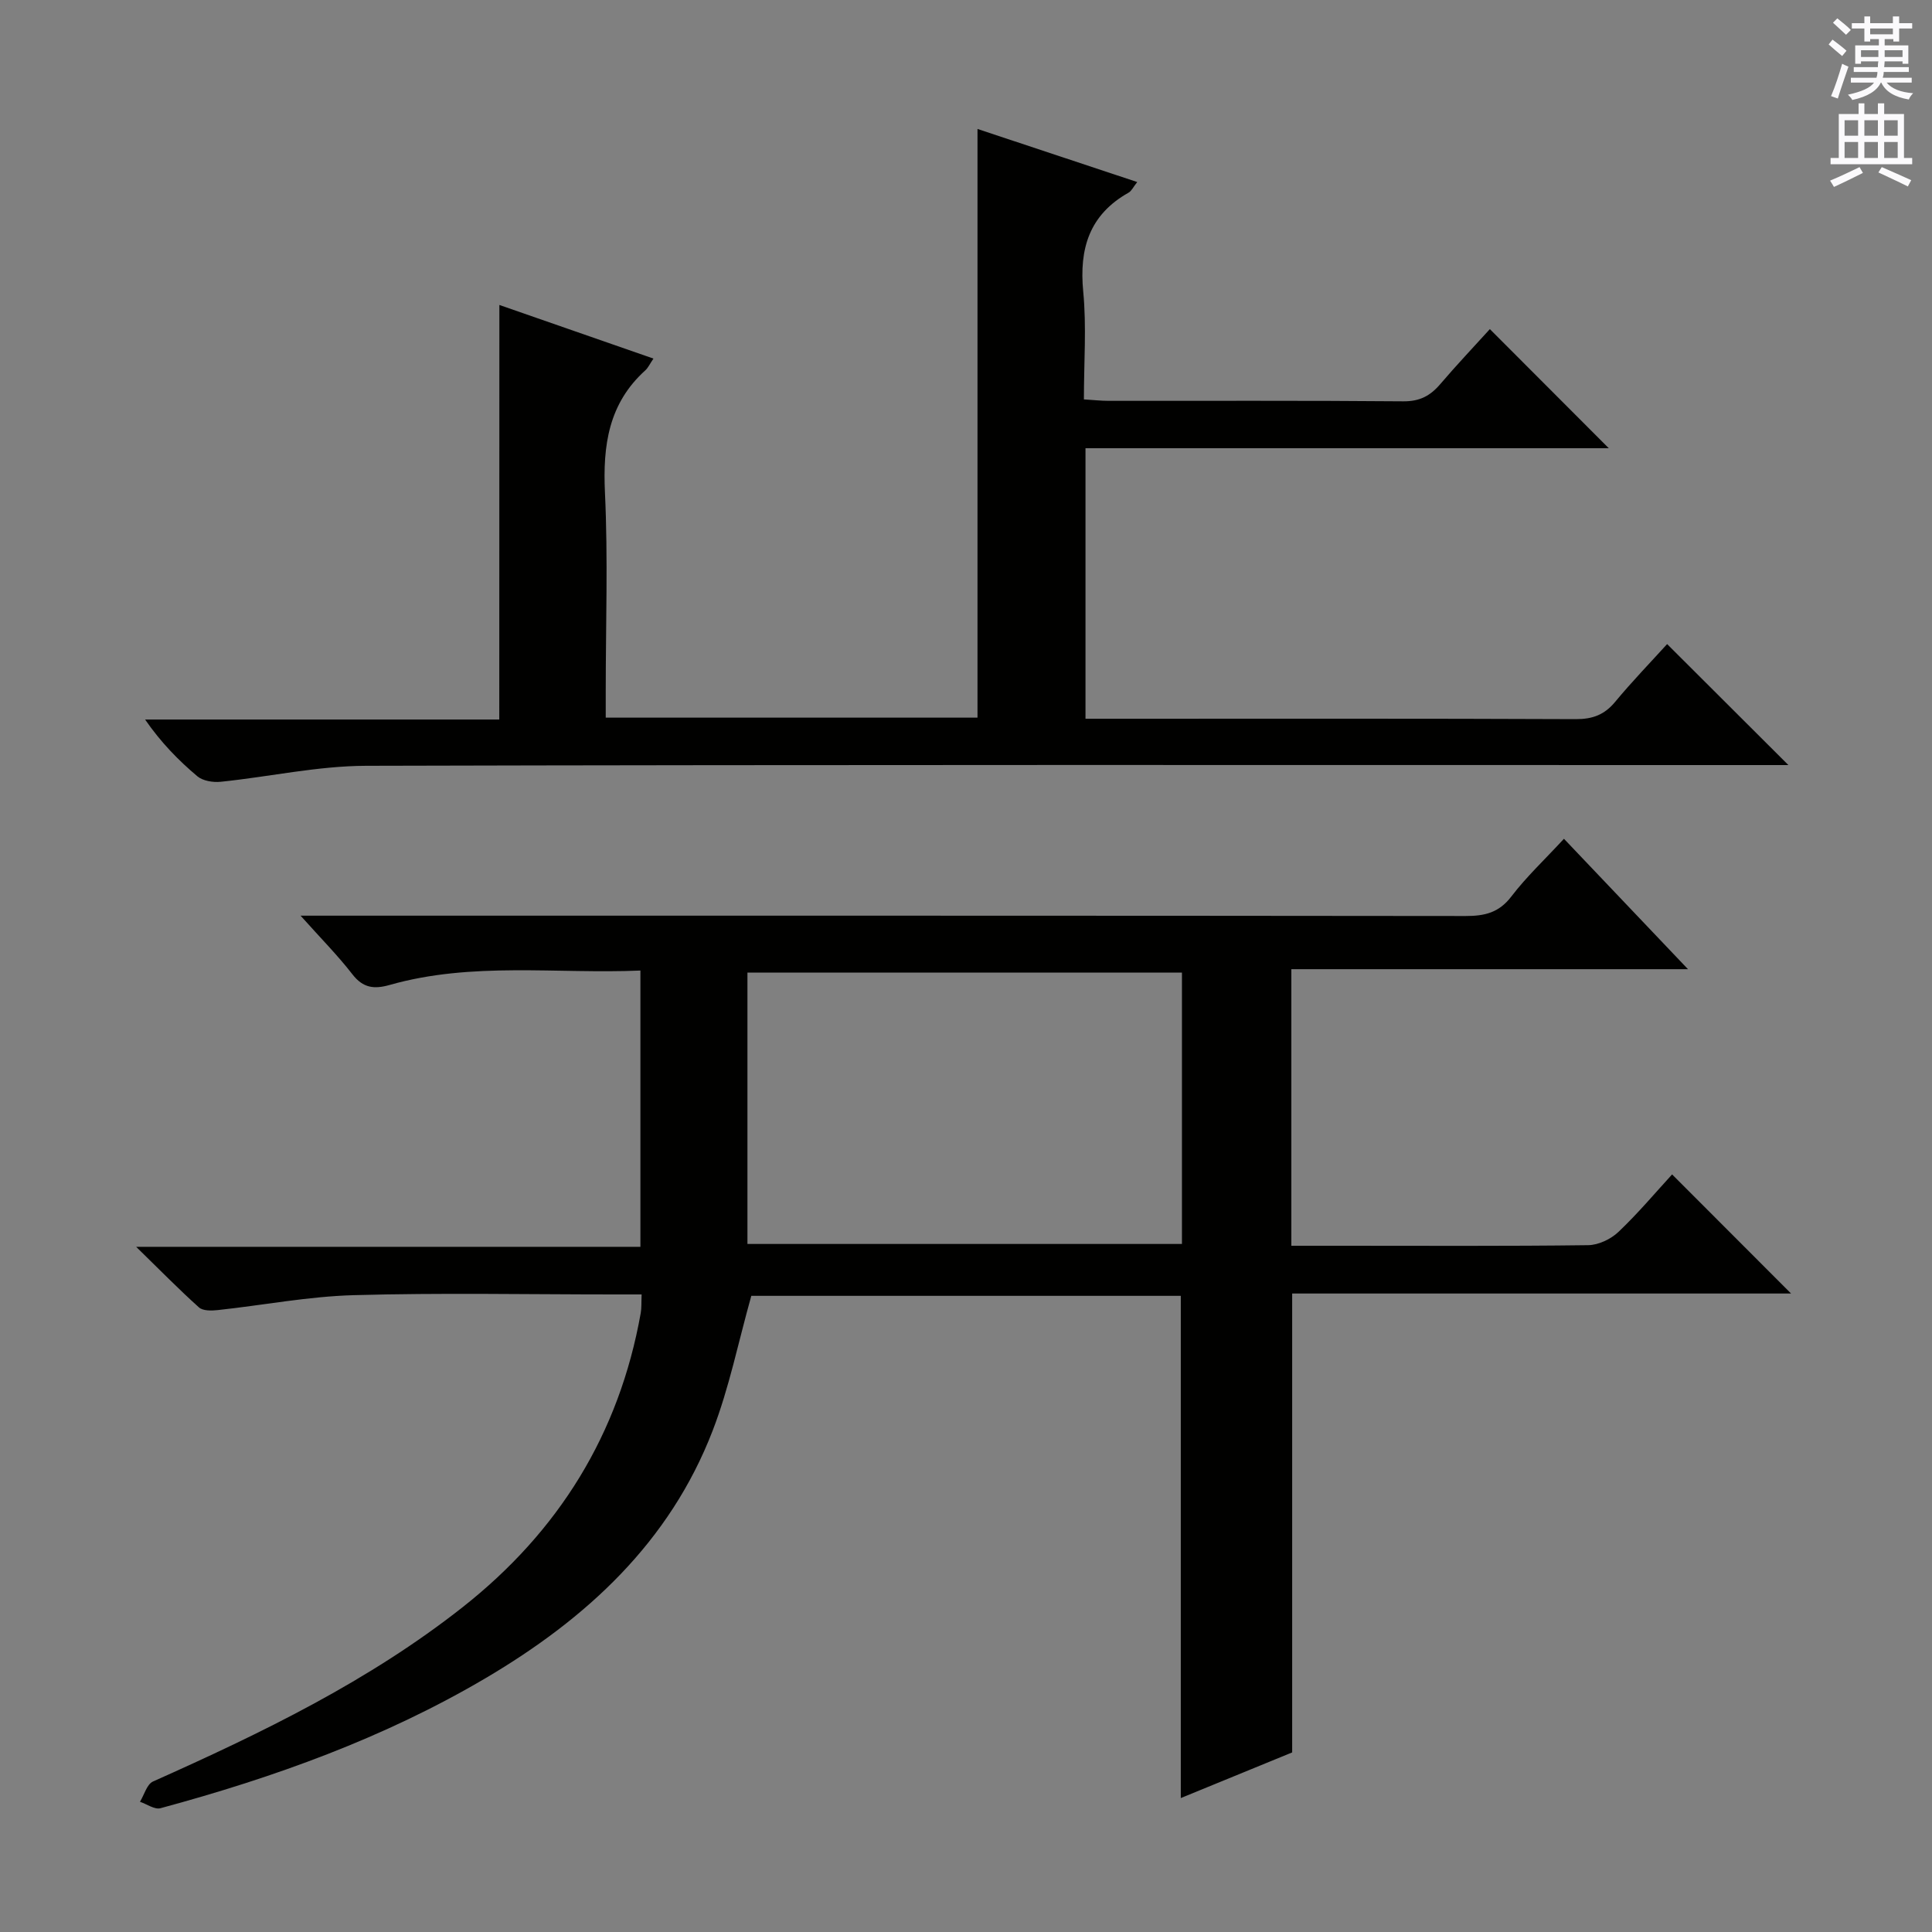 <svg enable-background="new 0 0 400 400" viewBox="0 0 400 400" xmlns="http://www.w3.org/2000/svg"><rect x="0" y="0" width="400" height="400" fill="#808080" stroke="none"/><path d="m132.84 268c-2.02 0-3.82 0-5.62 0-18 0-36.01-.36-53.99.15-9.4.26-18.76 2.08-28.15 3.09-1.29.14-3.07.18-3.89-.56-4.17-3.74-8.1-7.76-13-12.54h104.4c0-19.13 0-37.84 0-57.2-17.33.74-34.82-1.88-51.94 2.99-3.18.9-5.48.64-7.68-2.2-3.02-3.9-6.52-7.43-10.74-12.15h7.23c78 0 156-.02 233.99.07 3.94 0 6.89-.68 9.45-4.03 3.11-4.08 6.91-7.64 10.9-11.96 8.35 8.78 16.66 17.52 25.68 27-27.83 0-54.8 0-82.12 0v57.26h10.46c17 0 34 .1 51-.12 2.14-.03 4.71-1.26 6.29-2.77 4.08-3.88 7.73-8.23 11.08-11.88 8.37 8.38 16.63 16.65 24.63 24.66-33.71 0-68.42 0-103.29 0v95.01c-7.38 3.03-15.15 6.21-23.06 9.45 0-34.91 0-69.3 0-103.98-29.75 0-59.64 0-88.92 0-2.68 9.53-4.57 19.01-8 27.9-8.9 23.11-26.12 38.93-46.99 51.24-21.06 12.42-43.85 20.59-67.33 26.94-1.21.33-2.82-.85-4.25-1.33.88-1.44 1.43-3.63 2.7-4.2 22.5-10.05 44.62-20.73 64.13-36.11 19.89-15.69 32.38-35.82 36.84-60.84.2-1.1.12-2.25.19-3.89zm21.91-10.45h89.96c0-18.98 0-37.57 0-56.18-30.17 0-60.04 0-89.96 0z" fill="#010100"/><path d="m103.39 63.14c10.45 3.64 21.02 7.31 31.9 11.1-.76 1.12-1.11 1.92-1.7 2.45-7.6 6.87-8.8 15.54-8.34 25.32.64 13.63.16 27.32.16 40.98v5.59h76.97c0-40.62 0-80.99 0-121.88 10.9 3.62 21.7 7.21 33.07 10.99-.83 1.05-1.18 1.85-1.78 2.19-8.12 4.57-10.26 11.56-9.4 20.49.7 7.24.14 14.6.14 22.32 1.96.12 3.55.3 5.14.3 20.33.02 40.66-.08 60.98.1 3.38.03 5.57-1.12 7.64-3.54 3.45-4.04 7.11-7.9 10.29-11.41 8.34 8.35 16.51 16.54 24.62 24.66-35.46 0-71.73 0-108.34 0v56.01h5.55c31.99 0 63.98-.06 95.97.08 3.48.01 5.93-.91 8.14-3.58 3.5-4.22 7.32-8.17 10.76-11.96 8.16 8.14 16.26 16.22 25.11 25.05-2.51 0-4.54 0-6.56 0-95.97 0-191.95-.1-287.92.15-10.04.03-20.06 2.28-30.11 3.31-1.58.16-3.67-.18-4.81-1.13-3.93-3.31-7.54-7-10.83-11.76h73.33c.02-28.98.02-57.22.02-85.83z" fill="#010100"/><g fill="#fbfafc"><path d="m378.6 9.2.8-1c.9.7 1.9 1.4 2.9 2.3l-.9 1.1c-1.1-.9-2-1.7-2.8-2.4zm.5 10.7c.9-2.1 1.6-4.3 2.3-6.7.4.2.8.4 1.3.6-.7 2.1-1.5 4.3-2.2 6.6zm.4-15.2.9-.9c1 .8 2 1.6 2.8 2.4l-1 1c-1-.9-1.9-1.8-2.7-2.5zm12.5-1.3h1.2v1.4h2.7v1.1h-2.7v2.7h-1.2v-.5h-1.8v1.3h4.9v3.8h-1.2v-.5h-3.7c0 .4-.1.9-.1 1.2h5.1v1h-5.2c0 .5-.1.9-.2 1.2h6v1h-5.2c1.1 1.3 2.9 2 5.5 2.2-.4.4-.7.8-.9 1.3-2.9-.5-4.8-1.6-5.7-3.5h-.1c-.8 1.7-2.7 2.9-5.9 3.6-.2-.4-.6-.8-.9-1.1 2.8-.6 4.6-1.4 5.4-2.5h-4.8v-1h5.3c.1-.3.2-.7.2-1.2h-4.9v-1h5c0-.4 0-.8.1-1.2h-3.6v.5h-1.2v-3.8h4.9v-1.3h-1.8v.5h-1.2v-2.7h-2.6v-1.1h2.6v-1.4h1.2v1.4h4.7v-1.4zm-6.7 8.4h3.6c0-.4 0-.9 0-1.4h-3.6zm1.9-4.7h4.7v-1.2h-4.7zm6.7 3.3h-3.7v1.4h3.7z"/><path d="m384.7 21.4h1.3v2.2h2.8v-2.2h1.3v2.2h4.1v9.1h1.7v1.3h-16.9v-1.3h1.7v-9.1h4.1v-2.2zm.3 13.2.7 1.2c-1.8.9-3.8 1.9-6 2.9-.2-.4-.5-.8-.8-1.3 2.4-1 4.4-2 6.1-2.8zm-3.1-6.5h2.8v-3.2h-2.8zm0 4.6h2.8v-3.3h-2.8zm4.1-4.6h2.8v-3.2h-2.8zm0 4.6h2.8v-3.3h-2.8zm3.6 1.9c2.1.9 4.1 1.8 6.1 2.7l-.7 1.3c-2.2-1.1-4.2-2-6.1-2.9zm3.3-9.7h-2.8v3.2h2.8zm-2.8 7.8h2.8v-3.3h-2.8z"/></g></svg>